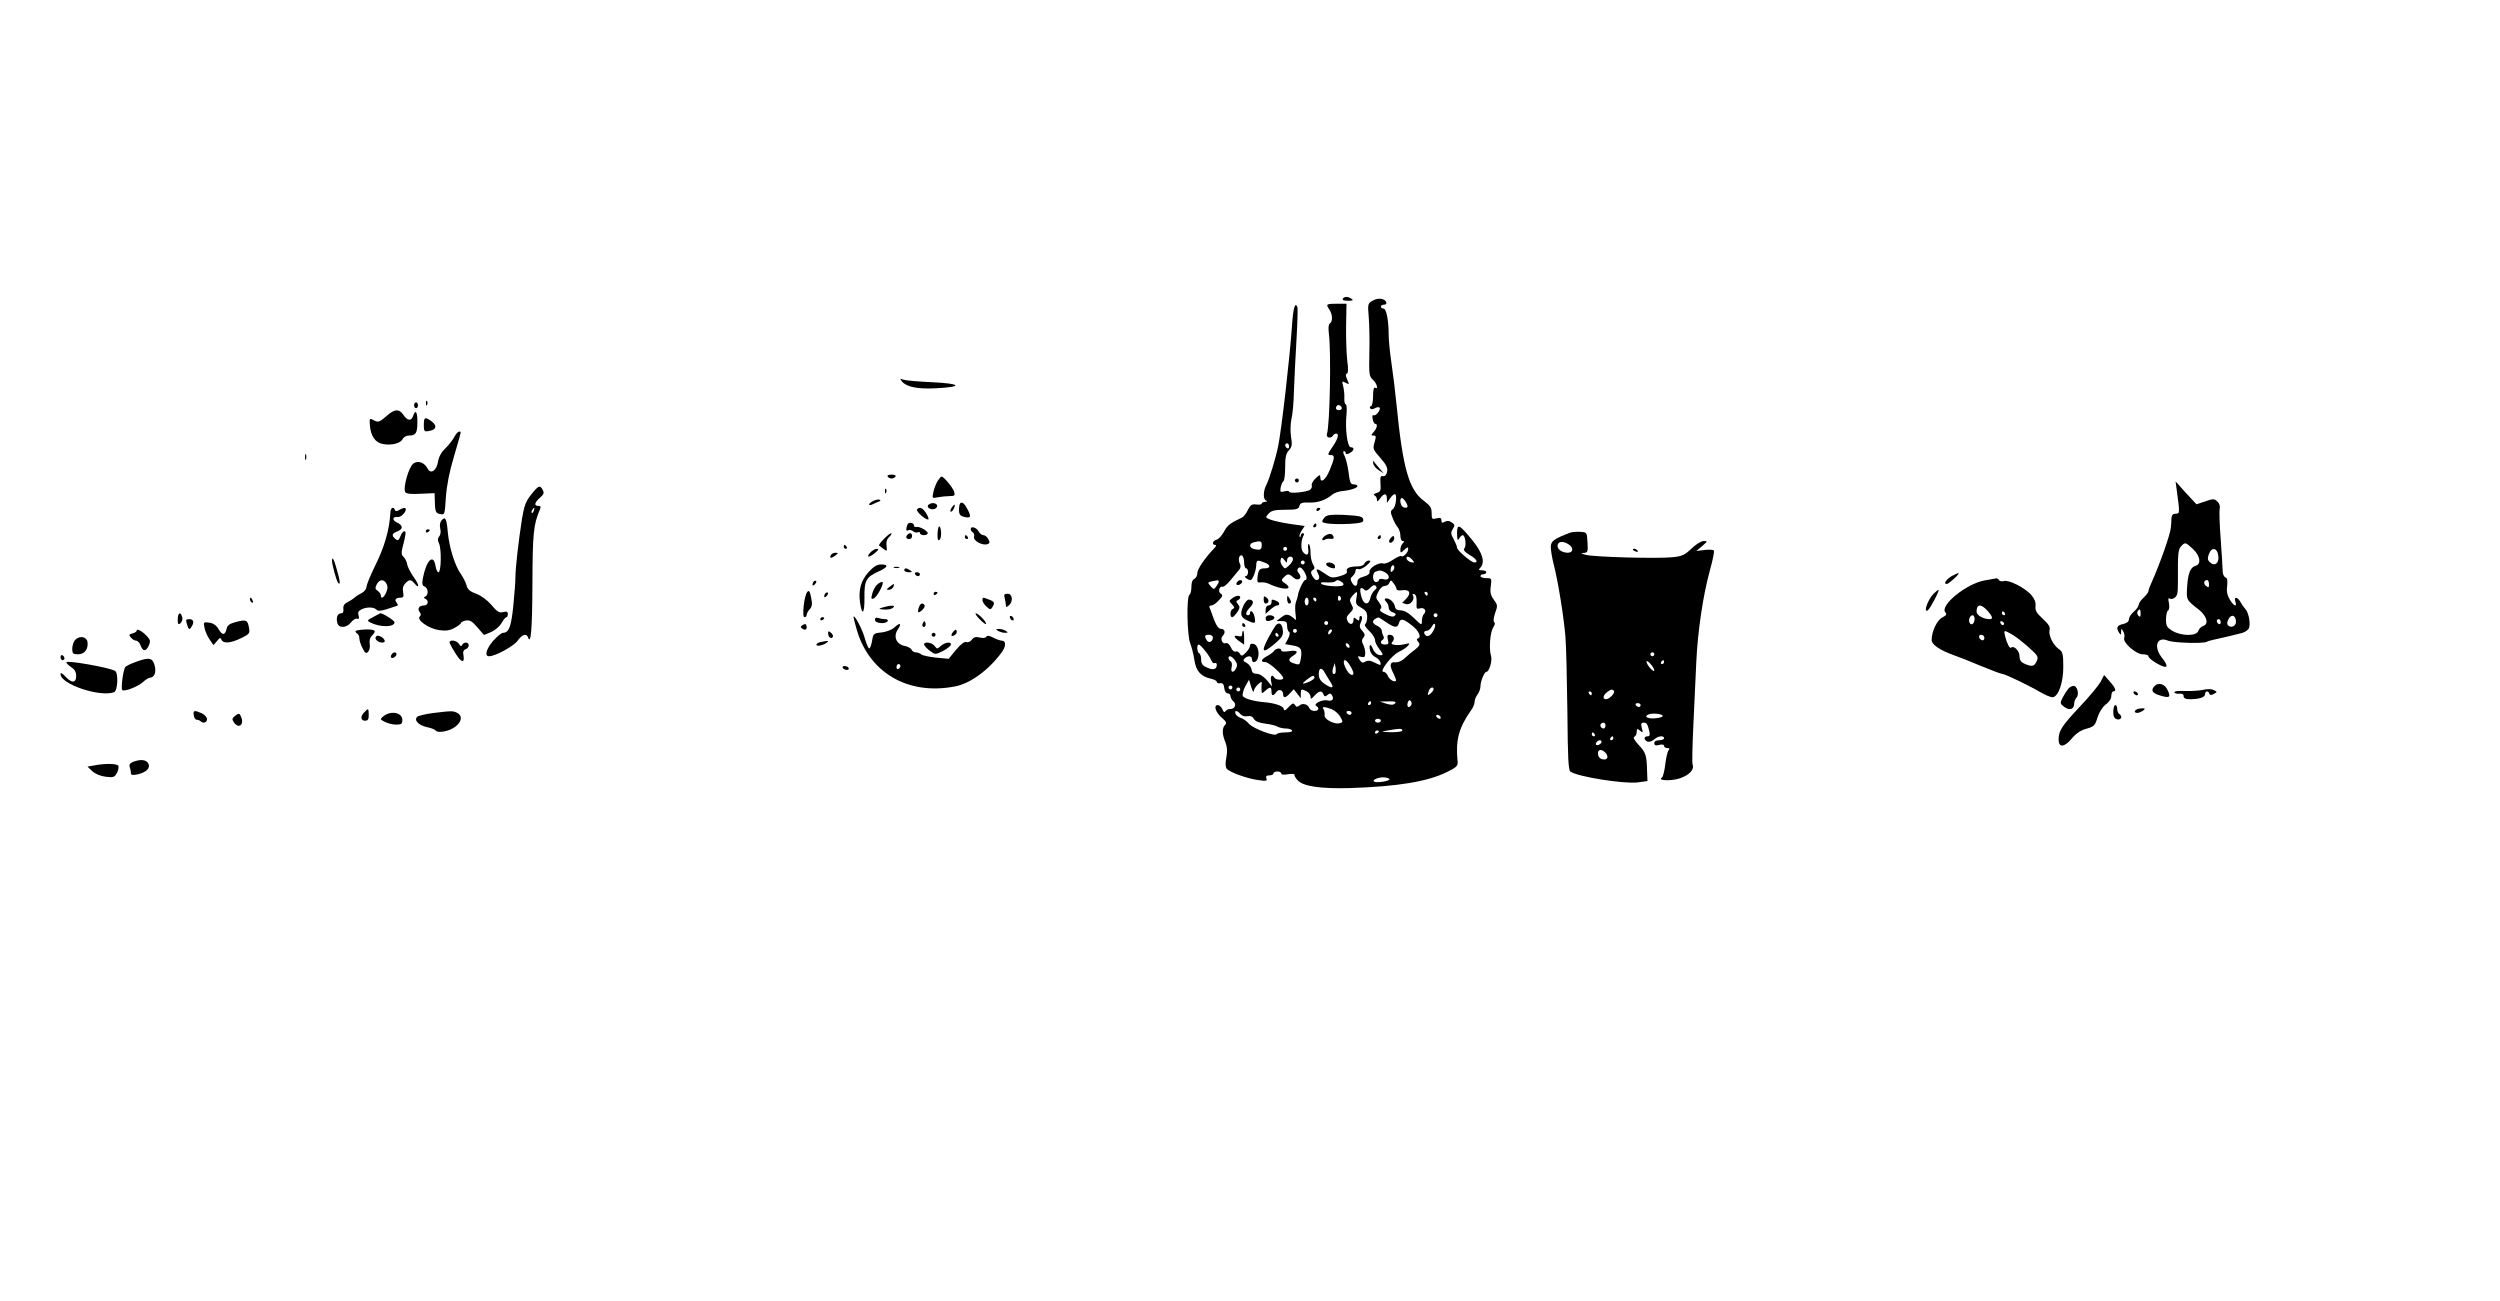 <?xml version="1.0" standalone="no"?>
<!DOCTYPE svg PUBLIC "-//W3C//DTD SVG 20010904//EN"
 "http://www.w3.org/TR/2001/REC-SVG-20010904/DTD/svg10.dtd">
<svg version="1.0" xmlns="http://www.w3.org/2000/svg"
 width="1280pt" height="666pt" viewBox="0 0 1280 666"
 preserveAspectRatio="xMidYMid meet">
<g transform="translate(0,666) scale(0.1,-0.1)"
fill="#000000" stroke="none">
<path d="M6875 5130 c-4 -6 7 -10 27 -10 25 0 29 3 18 10 -19 13 -37 13 -45 0z"/>
<path d="M7029 5121 c-26 -14 -27 -17 -21 -85 3 -39 5 -123 3 -186 -2 -106 -1
-117 18 -134 21 -19 30 -53 11 -41 -6 4 -10 -13 -10 -44 0 -29 -5 -51 -11 -51
-5 0 -7 -5 -4 -10 4 -7 12 -7 25 0 10 6 21 7 24 2 6 -11 -21 -45 -32 -38 -5 3
-7 -6 -4 -19 2 -14 8 -25 13 -25 14 0 10 -22 -8 -42 -14 -16 -14 -18 0 -18 13
0 13 -5 5 -34 -10 -33 -9 -37 29 -80 31 -35 39 -52 35 -71 -3 -16 -10 -24 -21
-23 -13 3 -15 -5 -13 -38 3 -36 0 -42 -20 -48 -14 -5 -18 -9 -10 -13 6 -2 12
-12 12 -21 0 -13 4 -11 16 6 20 28 34 28 35 0 l0 -23 16 23 c8 12 19 22 24 22
14 0 6 -65 -9 -76 -13 -10 -14 -16 -2 -45 7 -19 19 -41 27 -50 7 -8 13 -28 13
-42 0 -15 5 -27 12 -27 9 0 9 -3 0 -12 -7 -7 -12 -21 -12 -32 0 -18 1 -19 20
-1 17 15 20 16 20 3 0 -17 -27 -44 -36 -35 -3 3 -22 -6 -42 -19 -20 -14 -42
-22 -50 -19 -21 8 -73 -23 -70 -42 2 -11 -8 -19 -29 -25 -23 -6 -33 -14 -33
-28 0 -25 -16 -26 -29 -1 -8 14 -7 22 4 31 8 7 15 19 15 27 0 9 6 13 15 9 8
-3 27 6 42 19 21 18 24 24 12 25 -9 0 -19 -7 -23 -15 -3 -9 -18 -15 -35 -15
-41 0 -61 -9 -55 -25 4 -9 -8 -17 -36 -25 -39 -11 -45 -9 -78 14 -40 28 -49
28 -33 -2 10 -19 6 -32 -10 -32 -5 0 -13 10 -20 21 -9 17 -8 23 2 30 11 7 12
12 2 29 -7 11 -13 38 -13 59 0 22 -4 42 -8 45 -5 3 -6 -8 -4 -25 5 -31 -8 -38
-27 -15 -12 14 -10 64 4 85 3 6 1 11 -4 11 -6 0 -11 -5 -11 -12 0 -6 -3 -9 -6
-6 -3 4 2 17 10 31 l16 24 -72 10 c-40 6 -86 16 -102 22 -28 11 -28 12 -11 31
15 16 31 20 85 20 58 0 68 3 73 19 4 16 13 19 49 18 44 -2 85 12 120 41 9 8
30 15 45 17 44 4 83 16 83 26 0 5 -9 9 -19 9 -16 0 -20 10 -26 59 -4 32 -13
70 -20 85 -8 14 -10 26 -4 26 5 0 9 -5 9 -10 0 -7 6 -7 20 0 23 12 27 30 6 30
-17 0 -30 92 -22 168 3 28 1 52 -4 52 -5 0 -8 15 -7 33 1 17 -2 45 -6 60 -7
26 -6 27 13 17 19 -10 19 -9 8 16 -9 19 -9 29 -2 31 7 2 8 24 2 66 -4 34 -7
114 -6 177 l2 115 -44 0 c-59 0 -63 -2 -45 -28 18 -25 20 -63 4 -73 -7 -4 -9
-23 -5 -54 12 -94 5 -465 -10 -512 -6 -19 20 -26 31 -8 3 6 10 10 16 10 16 0
10 -26 -16 -64 -29 -43 -30 -46 -10 -46 20 0 19 -15 -7 -77 -21 -51 -48 -71
-48 -36 0 14 -4 13 -24 -6 -14 -13 -22 -29 -20 -35 3 -7 -1 -18 -8 -23 -16
-13 -108 -22 -108 -10 0 4 -11 5 -24 1 -21 -5 -23 -3 -19 20 3 15 9 29 14 32
5 3 9 35 9 71 0 52 4 71 19 87 16 18 18 29 11 70 -4 27 -3 67 2 90 6 22 12 88
13 146 2 58 8 175 13 260 5 85 7 160 5 167 -12 30 -22 -3 -28 -95 -11 -162
-54 -536 -71 -617 -12 -60 -46 -171 -60 -197 -17 -32 -18 -75 -1 -81 7 -3 5
-6 -5 -6 -10 -1 -18 -5 -18 -9 0 -5 -12 -7 -27 -5 -23 3 -31 -2 -44 -28 -8
-18 -22 -35 -30 -39 -61 -28 -75 -40 -92 -72 -11 -20 -28 -39 -38 -41 -21 -6
-26 -27 -7 -27 7 0 5 -7 -5 -17 -48 -50 -87 -107 -87 -128 0 -13 -7 -25 -15
-29 -9 -3 -15 -18 -15 -40 0 -19 -4 -38 -10 -41 -16 -10 -12 -210 4 -249 7
-18 17 -56 21 -84 8 -57 33 -86 85 -97 17 -4 30 -11 30 -16 0 -6 8 -9 18 -7
12 2 18 -5 20 -24 2 -16 9 -28 18 -28 8 0 14 -6 14 -14 0 -7 6 -19 14 -26 19
-15 9 -40 -14 -40 -11 0 -22 -5 -26 -12 -5 -7 -10 -4 -15 10 -5 12 -16 22 -24
22 -24 0 -10 -40 23 -67 21 -18 24 -25 14 -35 -16 -16 -15 -48 2 -88 9 -23 11
-45 5 -78 -6 -30 -5 -49 2 -58 15 -18 103 -50 161 -58 41 -6 47 -5 42 8 -4 11
0 16 15 16 12 0 21 5 21 10 0 6 9 10 20 10 11 0 20 -5 20 -10 0 -7 13 -8 35
-4 20 3 34 2 33 -3 -2 -4 6 -18 17 -29 28 -30 117 -43 265 -39 247 8 400 33
500 83 47 23 55 31 53 52 -11 110 5 172 68 262 11 14 19 34 19 45 0 10 7 27
15 37 8 11 15 30 15 42 0 26 20 74 30 74 15 0 32 59 24 82 -11 35 -5 120 11
145 9 13 11 24 5 28 -5 3 -3 22 5 46 14 38 13 42 -7 69 -16 22 -20 38 -15 69
5 40 4 41 -24 41 -16 0 -29 5 -29 10 0 6 7 10 15 10 8 0 15 5 15 10 0 6 -10
10 -22 10 -17 0 -19 3 -10 12 27 27 14 76 -38 140 -69 85 -80 90 -80 36 1 -34
3 -39 11 -25 5 9 14 17 18 17 13 0 20 -54 9 -67 -7 -9 0 -18 26 -34 35 -20 47
-39 25 -39 -16 0 -89 62 -89 76 0 7 -8 26 -17 43 -15 26 -16 34 -5 52 12 18
11 23 -5 34 -12 9 -23 10 -35 4 -14 -8 -18 -6 -18 7 0 12 -6 15 -25 10 -23 -6
-25 -4 -25 27 0 27 -7 38 -40 63 -76 55 -108 168 -140 494 -6 63 -18 159 -26
213 -8 54 -14 117 -14 141 0 76 -12 136 -26 136 -8 0 -14 5 -14 10 0 6 7 10
16 10 9 0 14 5 12 12 -7 20 -42 25 -69 9z m-159 -552 c0 -5 -7 -9 -15 -9 -15
0 -20 12 -9 23 8 8 24 -1 24 -14z m-270 -195 c0 -8 -4 -12 -10 -9 -5 3 -10 10
-10 16 0 5 5 9 10 9 6 0 10 -7 10 -16z m598 -285 c15 -24 10 -34 -13 -26 -15
6 -22 47 -7 47 4 0 13 -9 20 -21z m-738 -217 c0 -26 -6 -30 -35 -24 -29 5 -33
28 -7 35 34 9 42 7 42 -11z m130 -22 c0 -5 -4 -10 -10 -10 -5 0 -10 5 -10 10
0 6 5 10 10 10 6 0 10 -4 10 -10z m-220 -71 c0 -16 5 -29 10 -29 6 0 10 -9 10
-20 0 -11 -6 -20 -12 -20 -14 0 11 -20 25 -20 10 0 29 49 29 78 1 25 6 26 42
12 33 -12 33 -30 1 -30 -27 0 -33 -8 -37 -50 -2 -20 1 -24 16 -22 11 2 29 -1
40 -6 72 -35 135 -34 86 1 -21 14 -21 17 -7 31 20 20 26 20 49 -1 24 -22 49
-3 28 22 -9 11 -10 19 -3 26 7 7 16 4 27 -12 17 -25 21 -49 8 -49 -8 0 -35
-56 -37 -80 -1 -8 -6 -23 -10 -33 -4 -10 -5 -37 -2 -59 3 -23 3 -37 -1 -31 -4
5 -16 15 -27 21 -16 8 -26 6 -45 -9 l-25 -19 28 0 c22 0 27 -5 27 -24 0 -14 4
-28 10 -31 6 -4 4 -17 -5 -35 l-15 -28 40 -7 c44 -7 50 -22 37 -83 -4 -16 -7
-17 -34 -8 -28 9 -29 22 -3 38 32 20 23 31 -20 24 -25 -4 -40 -2 -40 4 0 14
-27 12 -37 -3 -4 -6 -20 -18 -35 -26 -32 -17 -36 -31 -9 -31 18 0 91 -66 91
-82 0 -12 -38 -10 -45 2 -12 20 -22 9 -17 -17 l5 -28 -27 33 c-17 19 -37 32
-51 32 -17 0 -25 6 -27 22 -2 12 -13 27 -25 34 -17 8 -20 13 -11 22 17 17 38
15 38 -3 0 -8 4 -15 9 -15 33 0 33 84 0 93 -12 3 -19 0 -19 -9 0 -8 -10 -24
-21 -35 -19 -19 -23 -20 -31 -6 -5 9 -14 14 -21 11 -8 -3 -19 7 -25 22 -8 16
-18 24 -26 21 -18 -7 -30 23 -16 37 16 16 12 36 -8 36 -13 0 -24 16 -38 52
-10 29 -20 56 -22 60 -2 4 3 8 10 8 8 0 25 11 38 26 20 20 22 27 11 34 -8 4
-11 15 -8 25 4 9 11 14 16 11 5 -3 23 11 40 32 17 20 37 44 44 53 10 11 11 22
5 33 -11 20 -3 50 12 41 5 -3 10 -19 10 -36z m220 14 c0 20 30 24 30 4 0 -8
-9 -22 -21 -33 -20 -18 -21 -18 -34 0 -8 10 -11 24 -8 32 4 12 8 11 19 -3 13
-17 13 -17 14 0z m641 1 c12 -14 11 -16 -5 -13 -11 2 -21 10 -24 17 -5 17 13
15 29 -4z m-551 -14 c0 -5 -4 -10 -10 -10 -5 0 -10 5 -10 10 0 6 5 10 10 10 6
0 10 -4 10 -10z m451 -43 c-8 -8 -11 -7 -11 4 0 20 13 34 18 19 3 -7 -1 -17
-7 -23z m-40 -7 c29 -16 25 -44 -6 -36 -14 4 -25 2 -25 -4 0 -5 -7 -10 -15
-10 -18 0 -21 46 -2 53 19 8 27 8 48 -3z m-851 -48 c0 -5 -6 -16 -13 -25 -11
-16 -13 -16 -29 2 -18 21 -19 20 35 30 4 0 7 -3 7 -7z m630 -2 c8 -5 11 -12 7
-16 -10 -11 -100 -5 -112 7 -6 7 3 9 27 7 21 -1 40 1 44 5 9 9 16 9 34 -3z
m280 -36 c0 -6 12 -9 29 -6 38 5 48 -14 22 -42 l-22 -23 21 -6 c22 -6 46 25
34 45 -4 6 -1 9 7 6 9 -3 13 -17 12 -42 -2 -32 0 -36 16 -31 23 7 38 -12 22
-28 -6 -6 -11 -22 -11 -36 0 -24 -1 -24 -40 14 -26 26 -49 39 -68 40 -19 0
-28 6 -30 20 -2 12 -12 26 -23 34 -24 14 -39 7 -21 -11 7 -7 12 -20 12 -29 0
-10 9 -21 21 -24 15 -5 18 -10 11 -17 -8 -8 -22 -6 -47 7 -26 12 -34 20 -27
27 8 8 5 18 -8 35 -17 21 -17 26 -3 53 8 17 22 30 33 30 10 0 21 7 24 17 6 14
8 14 21 -3 8 -10 15 -24 15 -30z m-112 -6 c-9 -7 -18 -25 -22 -40 -10 -44 -39
-33 -49 20 -7 32 1 40 19 22 7 -7 16 -4 29 10 13 14 22 17 29 10 7 -7 5 -14
-6 -22z m-93 -40 c-5 -29 -2 -35 25 -50 23 -13 30 -24 30 -47 0 -16 -5 -33
-10 -36 -6 -4 2 -18 20 -35 16 -15 30 -36 30 -47 0 -10 9 -29 20 -43 25 -32
25 -39 -1 -33 -11 3 -25 17 -30 31 -12 31 -22 23 -14 -10 3 -13 16 -28 28 -33
12 -6 23 -18 25 -27 3 -16 1 -16 -29 -1 -23 12 -36 13 -49 5 -13 -8 -19 -5
-29 10 -12 19 -11 20 8 15 17 -4 21 -1 21 20 0 13 -5 33 -11 44 -8 15 -7 24 2
35 9 11 8 18 -6 34 -15 16 -16 25 -7 45 7 15 8 27 2 30 -6 4 -10 -1 -10 -11 0
-13 -3 -14 -15 -4 -12 10 -15 10 -15 -3 0 -25 -18 -29 -30 -8 -8 17 -6 25 11
42 19 19 20 24 8 45 -10 20 -10 27 6 44 24 27 27 25 20 -12z m365 22 c0 -5 -2
-10 -4 -10 -3 0 -8 5 -11 10 -3 6 -1 10 4 10 6 0 11 -4 11 -10z m-445 -19 c3
-5 1 -12 -5 -16 -5 -3 -10 1 -10 9 0 18 6 21 15 7z m-165 -21 c0 -11 -4 -20
-10 -20 -5 0 -10 9 -10 20 0 11 5 20 10 20 6 0 10 -9 10 -20z m40 10 c0 -5 -2
-10 -4 -10 -3 0 -8 5 -11 10 -3 6 -1 10 4 10 6 0 11 -4 11 -10z m620 -80 c0
-5 -4 -10 -10 -10 -5 0 -10 5 -10 10 0 6 5 10 10 10 6 0 10 -4 10 -10z m-264
-35 c45 -31 60 -31 67 -4 7 25 23 21 67 -14 33 -25 49 -59 31 -65 -9 -3 -9 -8
1 -19 10 -13 7 -19 -17 -39 -17 -12 -41 -33 -55 -46 -14 -13 -35 -21 -47 -19
-28 3 -30 -17 -7 -60 8 -17 14 -33 11 -35 -9 -9 -36 9 -42 27 -4 10 -13 19
-21 19 -25 0 41 85 79 103 19 9 40 23 46 31 11 13 9 14 -16 8 -15 -4 -38 -6
-51 -4 -18 3 -21 6 -12 17 14 16 5 35 -16 35 -10 0 -13 -7 -8 -25 5 -21 3 -25
-15 -25 -22 0 -28 14 -11 25 6 4 7 12 3 18 -4 7 -8 19 -8 27 0 8 -10 19 -22
25 -32 14 -31 31 4 44 1 1 19 -10 39 -24z m-296 -5 c0 -5 -4 -10 -10 -10 -5 0
-10 5 -10 10 0 6 5 10 10 10 6 0 10 -4 10 -10z m535 -46 c-16 -25 -35 -28 -43
-6 -2 7 3 12 12 12 8 0 21 10 27 22 8 15 14 18 17 10 2 -7 -4 -24 -13 -38z
m-695 6 c0 -5 -4 -10 -10 -10 -5 0 -10 5 -10 10 0 6 5 10 10 10 6 0 10 -4 10
-10z m172 -12 c-7 -7 -12 -8 -12 -2 0 14 12 26 19 19 2 -3 -1 -11 -7 -17z
m-602 -22 c0 -21 -21 -31 -31 -15 -14 22 -11 29 11 29 11 0 20 -6 20 -14z
m700 -47 c0 -6 -4 -7 -10 -4 -5 3 -10 11 -10 16 0 6 5 7 10 4 6 -3 10 -11 10
-16z m-739 -22 c14 -17 28 -40 32 -50 4 -10 11 -15 17 -12 5 3 10 -1 10 -9 0
-23 -18 -29 -50 -14 -23 10 -30 20 -30 40 0 15 -4 30 -10 33 -12 7 -14 45 -2
45 4 0 19 -15 33 -33z m153 -49 c11 -15 12 -26 5 -40 -14 -26 -30 -22 -23 6 3
13 1 27 -5 30 -6 4 -11 11 -11 17 0 16 18 10 34 -13z m589 -27 c21 -35 22 -52
3 -45 -13 5 -36 46 -36 64 0 19 16 10 33 -19z m-77 -39 c-12 -11 -18 7 -10 30
l8 23 4 -23 c2 -13 1 -26 -2 -30z m-52 2 c6 -10 18 -31 28 -46 22 -33 8 -36
-32 -8 -21 15 -28 28 -28 51 1 32 16 34 32 3z m-54 -24 c0 -9 -41 -30 -58 -30
-9 1 41 39 51 40 4 0 7 -5 7 -10z m-311 -69 c1 9 10 24 22 35 16 15 21 16 19
4 -1 -8 -2 -24 -1 -34 1 -18 2 -18 19 -3 24 22 32 21 32 -3 0 -24 9 -26 25 -3
13 18 35 10 35 -13 0 -20 14 -17 35 7 l19 20 18 -23 18 -23 0 23 c0 25 3 26
31 12 10 -6 19 -18 19 -27 0 -14 4 -13 20 5 24 26 38 28 46 7 5 -12 9 -13 21
-3 11 9 16 9 23 -2 12 -20 1 -32 -24 -26 -25 6 -74 -18 -57 -28 18 -11 13 -26
-9 -26 -11 0 -23 6 -26 14 -8 21 -34 28 -51 14 -11 -9 -16 -9 -23 3 -7 11 -13
9 -32 -11 -19 -20 -23 -21 -26 -8 -3 14 -48 29 -102 33 -54 5 -102 19 -107 32
-3 8 3 30 13 49 l19 34 11 -37 c7 -21 12 -31 13 -22z m-109 19 c0 -5 -4 -10
-10 -10 -5 0 -10 5 -10 10 0 6 5 10 10 10 6 0 10 -4 10 -10z m40 -10 c0 -5 -4
-10 -10 -10 -5 0 -10 5 -10 10 0 6 5 10 10 10 6 0 10 -4 10 -10z m990 1 c0 -5
-7 -14 -15 -21 -16 -14 -18 -10 -9 14 6 17 24 22 24 7z m-114 -80 c-12 -19
-24 -12 -19 10 4 13 9 17 15 11 6 -6 7 -15 4 -21z m-206 9 c0 -5 -5 -10 -11
-10 -5 0 -7 5 -4 10 3 6 8 10 11 10 2 0 4 -4 4 -10z m122 -2 c-8 -8 -20 -8
-44 -1 l-33 11 45 1 c33 1 41 -2 32 -11z m-326 -28 c16 -6 36 -23 46 -39 15
-28 15 -29 -3 -34 -28 -7 -81 21 -77 41 1 10 -1 23 -5 30 -10 15 1 15 39 2z
m-465 -26 c7 -9 22 -14 36 -11 16 3 27 -2 33 -14 7 -12 26 -20 58 -24 26 -3
55 -10 64 -16 10 -5 29 -9 42 -9 14 0 28 -4 31 -10 4 -6 -10 -10 -34 -10 -22
0 -42 -4 -45 -9 -9 -13 -119 28 -141 53 -11 13 -30 27 -42 30 -11 4 -24 13
-27 21 -7 20 8 19 25 -1z m569 6 c0 -5 -4 -10 -9 -10 -6 0 -13 5 -16 10 -3 6
1 10 9 10 9 0 16 -4 16 -10z m455 -20 c3 -5 2 -10 -4 -10 -5 0 -13 5 -16 10
-3 6 -2 10 4 10 5 0 13 -4 16 -10z m-305 -20 c0 -5 -7 -10 -15 -10 -8 0 -15 5
-15 10 0 6 7 10 15 10 8 0 15 -4 15 -10z m110 -50 c0 -6 -25 -9 -57 -9 -56 2
-56 2 -18 9 61 11 75 11 75 0z m-120 -4 c0 -3 -4 -8 -10 -11 -5 -3 -10 -1 -10
4 0 6 5 11 10 11 6 0 10 -2 10 -4z m54 -245 c6 -9 -63 -21 -78 -13 -13 7 16
22 46 22 15 0 29 -4 32 -9z"/>
<path d="M6337 3683 c-12 -12 -7 -22 8 -17 8 4 15 10 15 15 0 11 -14 12 -23 2z"/>
<path d="M6308 3596 c-16 -12 -16 -14 0 -30 13 -14 14 -20 5 -23 -15 -5 -18
-43 -4 -43 5 0 16 12 26 26 14 21 14 28 3 41 -10 13 -10 17 0 20 6 3 12 9 12
14 0 13 -22 11 -42 -5z"/>
<path d="M6470 3591 c0 -11 4 -21 9 -21 18 0 21 18 6 30 -13 10 -15 9 -15 -9z"/>
<path d="M6590 3593 c0 -13 5 -23 10 -23 13 0 13 11 0 30 -8 12 -10 11 -10 -7z"/>
<path d="M6365 3556 c-18 -43 -13 -58 26 -75 36 -16 39 -14 32 22 -5 25 -23
39 -23 17 0 -5 -4 -10 -10 -10 -16 0 -11 19 10 40 22 22 19 40 -6 40 -8 0 -21
-15 -29 -34z"/>
<path d="M6510 3575 c0 -8 -7 -15 -15 -15 -9 0 -15 -9 -15 -22 l0 -21 23 21
c13 12 29 22 35 22 17 0 15 17 -4 24 -22 9 -24 8 -24 -9z"/>
<path d="M6480 3495 c0 -16 9 -19 34 -9 20 8 11 24 -15 24 -10 0 -19 -7 -19
-15z"/>
<path d="M6360 3460 c0 -5 5 -10 11 -10 5 0 7 5 4 10 -3 6 -8 10 -11 10 -2 0
-4 -4 -4 -10z"/>
<path d="M6531 3457 c-6 -8 -22 -35 -36 -61 -41 -77 -32 -86 34 -30 35 30 42
42 39 67 -3 34 -19 45 -37 24z m14 -47 c3 -5 1 -10 -4 -10 -6 0 -11 5 -11 10
0 6 2 10 4 10 3 0 8 -4 11 -10z"/>
<path d="M6360 3414 c0 -11 -6 -15 -20 -11 -27 7 -25 -4 5 -26 l25 -18 0 36
c0 19 -2 35 -5 35 -3 0 -5 -7 -5 -16z"/>
<path d="M4618 4707 c23 -28 80 -40 173 -35 142 7 131 24 -18 31 -70 3 -137 9
-148 13 -18 7 -18 6 -7 -9z"/>
<path d="M2181 4594 c0 -11 3 -14 6 -6 3 7 2 16 -1 19 -3 4 -6 -2 -5 -13z"/>
<path d="M2120 4585 c0 -8 5 -15 10 -15 6 0 10 7 10 15 0 8 -4 15 -10 15 -5 0
-10 -7 -10 -15z"/>
<path d="M1979 4530 c-38 -33 -42 -34 -69 -20 -18 10 -19 7 -16 -30 5 -54 28
-86 65 -93 43 -9 90 2 102 24 5 11 20 19 32 19 36 0 44 12 44 68 1 53 -10 69
-22 32 -9 -27 -29 -25 -49 5 -22 33 -46 32 -87 -5z"/>
<path d="M2170 4485 c0 -37 2 -38 38 -29 28 8 28 28 0 48 -32 23 -38 20 -38
-19z"/>
<path d="M2326 4423 c-8 -16 -28 -41 -45 -58 -20 -18 -34 -43 -38 -67 -7 -47
-37 -68 -53 -38 -17 32 -48 44 -73 27 -24 -16 -55 -126 -42 -147 5 -8 31 -11
79 -8 l71 3 1 -30 c1 -65 4 -73 28 -77 23 -5 23 -3 29 86 4 60 18 132 42 211
40 138 38 125 25 125 -5 0 -16 -12 -24 -27z"/>
<path d="M1562 4320 c0 -14 2 -19 5 -12 2 6 2 18 0 25 -3 6 -5 1 -5 -13z"/>
<path d="M7031 4286 c2 -10 15 -26 29 -34 l25 -16 -25 29 c-14 17 -27 32 -29
35 -2 3 -2 -3 0 -14z"/>
<path d="M4545 4220 c3 -5 12 -10 20 -10 8 0 17 5 20 10 4 6 -5 10 -20 10 -15
0 -24 -4 -20 -10z"/>
<path d="M4801 4198 c-8 -13 -18 -38 -22 -57 -7 -33 -7 -33 23 -27 17 3 44 6
60 6 26 0 29 3 23 23 -7 21 -53 77 -64 77 -4 0 -12 -10 -20 -22z"/>
<path d="M6630 4200 c0 -5 5 -10 10 -10 6 0 10 5 10 10 0 6 -4 10 -10 10 -5 0
-10 -4 -10 -10z"/>
<path d="M11145 4150 c16 -118 16 -120 -5 -120 -14 0 -21 -7 -22 -22 0 -13 -2
-34 -3 -48 -2 -34 -58 -192 -101 -287 -8 -17 -14 -35 -14 -40 0 -5 -11 -20
-25 -33 -14 -13 -25 -29 -25 -37 0 -7 -11 -23 -25 -35 -14 -12 -25 -29 -25
-39 0 -11 -11 -20 -30 -24 -31 -7 -37 -19 -20 -45 8 -12 10 -12 10 5 1 19 1
19 11 2 6 -10 8 -25 5 -33 -9 -23 60 -84 95 -84 16 0 29 -4 29 -10 0 -15 81
-63 91 -53 5 5 -4 24 -20 43 -47 58 -29 114 29 90 29 -12 182 -16 199 -6 4 3
18 7 32 10 26 5 109 25 148 35 14 4 29 14 34 22 12 19 1 83 -17 101 -7 8 -18
23 -25 36 -15 27 -35 29 -26 2 10 -31 -8 -24 -29 11 -13 22 -17 43 -13 69 3
28 1 40 -9 44 -8 3 -14 18 -14 33 0 16 -5 89 -10 163 -6 74 -8 144 -5 156 3
13 -2 28 -13 37 -15 14 -22 14 -61 0 l-45 -15 -54 58 -53 59 6 -45z m83 -301
c37 -34 44 -78 13 -86 -26 -7 -39 -39 -43 -109 -4 -65 -5 -65 62 -117 40 -33
50 -73 20 -82 -10 -3 -22 -15 -25 -26 -9 -27 -88 -26 -132 1 -28 17 -33 25
-33 59 0 22 5 43 11 46 6 4 7 19 4 37 -5 22 -4 28 4 23 7 -4 18 -1 26 5 14 12
16 21 16 90 -1 134 1 156 16 173 21 22 22 22 61 -14z m130 -37 c4 -37 -20 -54
-44 -30 -12 11 -12 21 -4 42 14 38 44 31 48 -12z m-48 -143 c0 -18 -2 -19 -15
-9 -15 12 -12 30 6 30 5 0 9 -10 9 -21z m-350 -151 c0 -16 -3 -19 -11 -11 -6
6 -8 16 -5 22 11 17 16 13 16 -11z m488 -36 c4 -25 -23 -41 -40 -24 -7 7 -6
17 2 32 14 26 34 22 38 -8z m-78 -8 c0 -8 -4 -12 -10 -9 -5 3 -10 10 -10 16 0
5 5 9 10 9 6 0 10 -7 10 -16z"/>
<path d="M2720 4128 c-27 -33 -36 -56 -47 -122 -18 -114 -34 -254 -34 -301 0
-22 -5 -89 -11 -148 -11 -106 -22 -137 -53 -137 -7 0 -29 -18 -49 -40 -36 -41
-47 -80 -22 -80 32 0 125 51 146 79 22 32 45 40 53 19 15 -44 22 36 23 270 1
263 5 305 39 385 5 12 3 17 -9 17 -23 0 -20 17 9 42 19 16 22 25 14 39 -14 27
-22 24 -59 -23z m13 -83 c-3 -9 -8 -14 -10 -11 -3 3 -2 9 2 15 9 16 15 13 8
-4z"/>
<path d="M4531 4144 c0 -11 3 -14 6 -6 3 7 2 16 -1 19 -3 4 -6 -2 -5 -13z"/>
<path d="M4473 4096 c-13 -6 -23 -14 -23 -19 0 -4 8 -4 18 1 9 5 24 11 32 14
7 2 10 7 5 9 -6 3 -20 1 -32 -5z"/>
<path d="M4768 4083 c-10 -3 -18 -9 -18 -14 0 -15 30 -23 43 -10 14 14 -2 29
-25 24z"/>
<path d="M4916 4083 c-3 -3 -6 -19 -6 -34 0 -22 6 -30 25 -35 35 -9 39 -1 21
34 -17 34 -30 45 -40 35z"/>
<path d="M4872 4060 c-7 -11 -8 -20 -3 -20 9 0 24 30 18 36 -1 2 -8 -6 -15
-16z"/>
<path d="M1999 4038 c-5 -91 -30 -178 -80 -278 -23 -47 -42 -94 -43 -105 0
-11 -11 -24 -22 -30 -12 -6 -30 -17 -39 -25 -9 -8 -27 -19 -39 -25 -14 -7 -20
-18 -18 -33 2 -14 -2 -22 -11 -22 -19 0 -27 -22 -20 -49 7 -29 47 -27 70 2 10
13 24 22 32 19 9 -3 11 2 7 16 -5 15 -1 24 13 31 26 14 64 14 78 0 8 -8 21 -8
50 1 21 7 44 14 52 17 10 2 10 7 2 17 -13 15 -5 26 20 26 15 0 17 6 13 28 -4
19 0 34 11 45 20 21 29 21 45 2 28 -33 28 -12 1 26 -16 22 -33 53 -36 69 -3
16 -12 34 -20 40 -9 8 -11 20 -5 43 19 73 20 87 10 87 -6 0 -15 -12 -20 -26
-9 -22 -13 -24 -25 -14 -22 18 -19 29 11 40 29 12 28 30 -4 45 -26 12 -23 31
5 28 19 -2 50 34 38 45 -3 3 -16 0 -28 -7 -15 -10 -22 -10 -25 -2 -6 19 -22
12 -23 -11z m-20 -367 c7 -13 7 -26 -2 -45 -12 -27 -27 -35 -27 -15 0 7 -7 17
-16 24 -14 9 -14 16 -5 33 14 27 37 28 50 3z"/>
<path d="M4695 4051 c-5 -10 41 -51 57 -51 5 0 1 14 -9 30 -17 30 -37 38 -48
21z"/>
<path d="M6740 4049 c0 -5 5 -7 10 -4 6 3 10 8 10 11 0 2 -4 4 -10 4 -5 0 -10
-5 -10 -11z"/>
<path d="M6784 4013 c-8 -8 -14 -18 -14 -23 0 -11 60 -16 143 -12 50 3 67 7
67 18 0 20 -13 23 -103 28 -58 2 -82 0 -93 -11z"/>
<path d="M2260 3995 c-7 -9 -10 -25 -6 -41 4 -15 2 -32 -5 -40 -9 -11 -9 -20
-1 -37 13 -27 11 -147 -3 -147 -5 -1 -12 14 -15 31 -10 67 -47 32 -65 -62 -5
-28 -3 -38 9 -42 19 -8 21 -43 4 -51 -10 -5 -10 -7 0 -12 19 -9 14 -34 -7 -34
-25 0 -36 -17 -22 -34 7 -9 7 -16 0 -23 -17 -17 45 -61 98 -69 35 -5 54 -3 80
11 18 10 33 21 33 25 0 4 11 10 25 13 21 3 33 -4 59 -35 l34 -39 36 15 c20 8
44 29 54 46 9 16 20 30 25 30 4 0 7 7 7 16 0 12 -6 15 -24 10 -20 -5 -31 2
-60 37 -22 25 -53 48 -78 57 -31 11 -44 22 -49 42 -4 15 -17 41 -28 57 -32 44
-60 135 -68 213 -6 73 -13 87 -33 63z"/>
<path d="M4646 3974 c-9 -24 -7 -36 4 -29 6 4 17 1 25 -5 8 -6 19 -9 25 -5 5
3 10 1 10 -4 0 -6 9 -11 20 -11 11 0 20 4 20 10 0 12 -41 35 -57 32 -7 -2 -13
1 -13 6 0 17 -28 21 -34 6z"/>
<path d="M6725 3970 c-3 -5 -1 -10 4 -10 6 0 11 5 11 10 0 6 -2 10 -4 10 -3 0
-8 -4 -11 -10z"/>
<path d="M4808 3964 c-5 -4 -8 -23 -8 -43 0 -25 3 -32 11 -24 6 6 9 25 7 43
-2 17 -6 28 -10 24z"/>
<path d="M4970 3951 c0 -6 5 -13 11 -17 6 -3 9 -14 6 -23 -5 -20 44 -46 69
-37 12 4 13 10 4 26 -6 11 -17 20 -25 20 -8 0 -19 9 -25 20 -11 20 -40 28 -40
11z"/>
<path d="M2180 3939 c0 -5 5 -7 10 -4 6 3 10 8 10 11 0 2 -4 4 -10 4 -5 0 -10
-5 -10 -11z"/>
<path d="M8040 3933 c-85 -32 -100 -44 -100 -74 0 -17 7 -57 15 -89 22 -84 52
-270 60 -370 4 -47 8 -219 10 -384 2 -239 5 -300 16 -307 41 -27 273 -63 343
-55 l51 7 -2 52 c-2 81 -7 95 -44 134 -21 23 -29 38 -21 41 6 2 12 13 12 24 0
18 2 19 17 7 15 -13 16 -11 9 14 -5 20 -3 27 8 27 17 0 21 -5 30 -42 5 -21 3
-28 -9 -28 -20 0 -19 -19 0 -27 9 -3 24 2 34 11 20 18 51 22 51 6 0 -5 -11
-10 -25 -10 -16 0 -25 -6 -25 -15 0 -11 7 -14 25 -9 15 4 25 2 25 -5 0 -6 7
-11 16 -11 12 0 14 -4 7 -12 -6 -7 -13 -40 -17 -73 -4 -32 -11 -62 -17 -66
-26 -16 47 -19 92 -4 49 17 75 45 65 71 -3 7 -1 98 4 201 5 104 12 249 15 323
7 157 35 345 70 471 14 50 23 94 20 100 -4 5 -25 6 -48 3 l-42 -5 30 25 c29
25 29 26 8 26 -13 0 -40 -17 -63 -39 -34 -33 -48 -39 -97 -44 -80 -8 -400 1
-443 12 -26 7 -29 9 -12 10 21 1 23 5 20 54 -3 52 -3 52 -38 54 -19 1 -42 -1
-50 -4z m-2 -65 c20 -17 14 -38 -11 -38 -33 0 -59 22 -51 43 7 18 35 16 62 -5z
m432 -558 c0 -5 -4 -10 -10 -10 -5 0 -10 5 -10 10 0 6 5 10 10 10 6 0 10 -4
10 -10z m0 -83 c0 -6 -9 -1 -20 11 -11 12 -20 27 -20 34 1 15 40 -29 40 -45z
m50 43 c0 -5 -5 -10 -11 -10 -5 0 -7 5 -4 10 3 6 8 10 11 10 2 0 4 -4 4 -10z
m-257 -147 c9 -9 -22 -43 -40 -43 -19 0 -16 20 5 36 20 15 26 17 35 7z m-113
-13 c0 -5 -2 -10 -4 -10 -3 0 -8 5 -11 10 -3 6 -1 10 4 10 6 0 11 -4 11 -10z
m250 -60 c0 -5 -4 -10 -9 -10 -6 0 -13 5 -16 10 -3 6 1 10 9 10 9 0 16 -4 16
-10z m113 -55 c1 -6 -17 -11 -40 -13 -40 -3 -59 11 -30 21 21 7 67 2 70 -8z
m-293 -50 c0 -8 -4 -15 -9 -15 -13 0 -22 16 -14 24 11 11 23 6 23 -9z m-55
-45 c3 -5 1 -10 -4 -10 -6 0 -11 5 -11 10 0 6 2 10 4 10 3 0 8 -4 11 -10z m95
-20 c0 -5 -5 -10 -11 -10 -5 0 -7 5 -4 10 3 6 8 10 11 10 2 0 4 -4 4 -10z
m-60 -19 c0 -5 -7 -11 -15 -15 -15 -5 -20 5 -8 17 9 10 23 9 23 -2z m18 -53
c20 -20 14 -40 -10 -36 -15 2 -24 11 -26 26 -4 24 16 30 36 10z"/>
<path d="M4525 3900 c-16 -16 -27 -31 -24 -33 2 -1 12 -9 22 -17 17 -13 19
-12 17 5 -4 32 -1 43 16 59 8 9 11 16 7 16 -5 0 -22 -13 -38 -30z"/>
<path d="M4647 3923 c-12 -11 -8 -23 8 -23 8 0 15 7 15 15 0 16 -12 20 -23 8z"/>
<path d="M6788 3919 c-10 -5 -18 -15 -18 -20 0 -6 6 -7 13 -2 6 4 20 6 31 4
11 -1 17 2 14 10 -6 17 -20 20 -40 8z"/>
<path d="M4940 3910 c0 -5 5 -10 11 -10 5 0 7 5 4 10 -3 6 -8 10 -11 10 -2 0
-4 -4 -4 -10z"/>
<path d="M7055 3910 c-3 -5 -1 -10 4 -10 6 0 11 5 11 10 0 6 -2 10 -4 10 -3 0
-8 -4 -11 -10z"/>
<path d="M7121 3906 c-8 -9 -11 -19 -7 -23 9 -9 29 13 24 27 -2 8 -8 7 -17 -4z"/>
<path d="M4320 3860 c0 -5 5 -10 11 -10 5 0 7 5 4 10 -3 6 -8 10 -11 10 -2 0
-4 -4 -4 -10z"/>
<path d="M4455 3830 c-23 -26 -4 -26 26 0 18 15 20 19 8 20 -9 0 -24 -9 -34
-20z"/>
<path d="M8360 3846 c0 -2 7 -7 16 -10 8 -3 12 -2 9 4 -6 10 -25 14 -25 6z"/>
<path d="M4255 3819 c-11 -17 0 -20 21 -4 17 13 17 14 2 15 -9 0 -20 -5 -23
-11z"/>
<path d="M1700 3789 c0 -21 23 -104 31 -113 13 -15 11 9 -7 70 -14 51 -24 68
-24 43z"/>
<path d="M6790 3771 c0 -9 23 -21 41 -21 4 0 6 7 3 15 -7 16 -44 21 -44 6z"/>
<path d="M4447 3731 c-39 -44 -52 -90 -44 -153 10 -74 24 -62 23 21 -1 90 8
106 74 136 47 21 51 35 11 35 -21 0 -38 -11 -64 -39z"/>
<path d="M4578 3753 c6 -2 18 -2 25 0 6 3 1 5 -13 5 -14 0 -19 -2 -12 -5z"/>
<path d="M4630 3740 c0 -5 10 -10 23 -10 18 0 19 2 7 10 -19 13 -30 13 -30 0z"/>
<path d="M4685 3720 c3 -5 10 -10 16 -10 5 0 9 5 9 10 0 6 -7 10 -16 10 -8 0
-12 -4 -9 -10z"/>
<path d="M9992 3710 c-29 -18 -43 -40 -24 -40 10 1 65 50 60 55 -2 2 -18 -5
-36 -15z"/>
<path d="M10160 3688 c-93 -17 -229 -128 -200 -163 9 -10 5 -16 -16 -27 -26
-13 -54 -70 -54 -115 0 -23 42 -52 112 -77 24 -8 87 -33 141 -56 53 -22 102
-40 107 -40 14 0 135 -58 193 -92 26 -15 56 -28 65 -28 30 0 57 75 56 158 0
63 -3 75 -22 88 -30 21 -55 72 -48 98 4 16 -5 30 -35 58 -32 29 -40 43 -37 65
2 19 -5 37 -22 57 -32 36 -115 79 -140 71 -10 -3 -21 -1 -25 5 -3 5 -9 9 -13
9 -4 -1 -32 -6 -62 -11z m15 -154 c28 -31 31 -44 11 -44 -31 0 -66 20 -66 38
0 40 22 42 55 6z m90 -14 c3 -5 1 -10 -4 -10 -6 0 -11 5 -11 10 0 6 2 10 4 10
3 0 8 -4 11 -10z m-155 -29 c0 -23 -16 -36 -25 -21 -9 14 1 40 15 40 5 0 10
-9 10 -19z m151 -24 c-1 -12 -15 -9 -19 4 -3 6 1 10 8 8 6 -3 11 -8 11 -12z
m35 -52 c16 -8 54 -37 86 -65 53 -47 56 -52 46 -75 -12 -28 -25 -30 -63 -13
-18 8 -25 19 -25 39 0 27 -30 56 -43 43 -7 -7 -22 22 -31 59 -7 31 -7 32 30
12z m-136 -21 c0 -9 -5 -14 -12 -12 -18 6 -21 28 -4 28 9 0 16 -7 16 -16z"/>
<path d="M4167 3683 c-4 -3 -7 -11 -7 -17 0 -6 5 -5 12 2 6 6 9 14 7 17 -3 3
-9 2 -12 -2z"/>
<path d="M4487 3663 c-8 -10 -19 -30 -22 -46 -6 -23 -4 -26 9 -21 13 5 46 62
46 80 0 10 -18 2 -33 -13z"/>
<path d="M4554 3655 c-16 -12 -17 -14 -3 -15 9 0 19 7 23 15 7 19 5 19 -20 0z"/>
<path d="M4133 3629 c-16 -20 -28 -129 -14 -129 6 0 11 5 11 12 0 6 7 19 16
29 12 13 14 26 7 60 -7 33 -11 39 -20 28z"/>
<path d="M9900 3620 c-30 -30 -54 -100 -30 -85 12 7 63 105 55 105 -3 0 -14
-9 -25 -20z"/>
<path d="M4227 3623 c-4 -3 -7 -11 -7 -17 0 -6 5 -5 12 2 6 6 9 14 7 17 -3 3
-9 2 -12 -2z"/>
<path d="M4780 3619 c0 -5 5 -7 10 -4 6 3 10 8 10 11 0 2 -4 4 -10 4 -5 0 -10
-5 -10 -11z"/>
<path d="M5144 3598 c3 -13 6 -29 6 -37 0 -11 3 -11 15 -1 24 20 19 60 -6 60
-17 0 -20 -4 -15 -22z"/>
<path d="M1280 3591 c0 -6 4 -13 10 -16 6 -3 7 1 4 9 -7 18 -14 21 -14 7z"/>
<path d="M5030 3587 c0 -8 9 -22 21 -33 17 -16 22 -16 29 -4 15 23 12 30 -16
40 -33 13 -34 13 -34 -3z"/>
<path d="M4706 3554 c-11 -30 -6 -37 14 -19 11 10 17 22 14 26 -8 14 -21 11
-28 -7z"/>
<path d="M4520 3550 c-22 -7 -22 -8 -5 -10 29 -3 49 0 60 11 11 11 -19 10 -55
-1z"/>
<path d="M910 3489 c0 -26 3 -29 14 -20 8 7 12 21 9 31 -8 31 -23 23 -23 -11z"/>
<path d="M1911 3501 c-32 -17 -33 -19 -15 -28 50 -26 124 -25 124 1 0 9 -62
48 -73 46 -1 -1 -17 -9 -36 -19z"/>
<path d="M5015 3490 c16 -16 31 -28 33 -25 7 7 -39 55 -52 55 -5 0 3 -13 19
-30z"/>
<path d="M5170 3501 c0 -5 5 -13 10 -16 6 -3 10 -2 10 4 0 5 -4 13 -10 16 -5
3 -10 2 -10 -4z"/>
<path d="M4200 3489 c0 -5 5 -7 10 -4 6 3 10 8 10 11 0 2 -4 4 -10 4 -5 0 -10
-5 -10 -11z"/>
<path d="M4370 3500 c0 -3 6 -27 14 -55 61 -226 261 -346 503 -300 79 14 174
83 241 174 24 32 24 61 0 61 -7 0 -26 7 -42 15 -21 11 -32 12 -36 5 -4 -7 -18
-8 -34 -4 -20 5 -30 2 -40 -11 -7 -10 -20 -16 -28 -12 -10 3 -29 -11 -53 -40
l-38 -46 -65 6 c-36 4 -70 11 -76 17 -5 5 -18 10 -27 10 -9 0 -19 6 -22 14 -3
7 -19 16 -36 19 -42 9 -58 47 -35 83 22 32 13 39 -15 13 -13 -13 -42 -24 -66
-27 -42 -4 -44 -6 -50 -43 -4 -22 -10 -39 -15 -39 -4 0 -15 26 -24 58 -13 45
-55 123 -56 102z m240 -249 c0 -6 -4 -13 -10 -16 -5 -3 -10 1 -10 9 0 9 5 16
10 16 6 0 10 -4 10 -9z"/>
<path d="M4480 3486 c0 -18 54 -23 65 -6 3 6 -3 10 -14 10 -10 0 -26 3 -35 6
-11 4 -16 1 -16 -10z"/>
<path d="M956 3468 c9 -32 14 -35 24 -18 16 24 11 40 -11 40 -16 0 -19 -4 -13
-22z"/>
<path d="M1210 3476 c-34 -9 -46 -17 -50 -36 -8 -34 -22 -34 -41 -1 -11 19
-27 30 -47 33 -30 4 -31 3 -25 -26 3 -17 15 -44 26 -60 l20 -29 18 21 c14 18
18 19 23 7 8 -22 49 -18 101 8 42 20 45 25 40 52 -7 41 -14 44 -65 31z"/>
<path d="M4726 3471 c-4 -7 -5 -15 -2 -18 9 -9 19 4 14 18 -4 11 -6 11 -12 0z"/>
<path d="M4110 3460 c-13 -9 -13 -11 0 -20 15 -10 25 0 18 20 -2 6 -8 6 -18 0z"/>
<path d="M700 3432 c0 -6 -10 -12 -22 -15 -18 -5 -19 -8 -8 -21 7 -9 19 -16
26 -16 8 0 19 -11 24 -25 12 -32 27 -32 42 0 9 21 8 28 -8 46 -23 26 -54 43
-54 31z"/>
<path d="M1820 3428 c0 -4 5 -10 10 -13 6 -3 10 -14 10 -24 0 -10 7 -32 16
-49 13 -27 18 -30 29 -19 7 8 11 25 8 40 -3 16 1 32 11 42 26 26 19 33 -34 32
-27 -1 -50 -5 -50 -9z"/>
<path d="M4881 3426 c-16 -19 -11 -29 8 -17 7 5 12 14 9 21 -3 9 -8 7 -17 -4z"/>
<path d="M5110 3430 c8 -5 24 -10 35 -10 17 0 17 2 5 10 -8 5 -24 10 -35 10
-17 0 -17 -2 -5 -10z"/>
<path d="M4240 3417 c0 -19 16 -31 24 -18 3 5 -1 14 -9 21 -12 10 -15 10 -15
-3z"/>
<path d="M4770 3410 c0 -5 5 -10 10 -10 6 0 10 5 10 10 0 6 -4 10 -10 10 -5 0
-10 -4 -10 -10z"/>
<path d="M1924 3399 c-7 -12 12 -29 34 -29 19 0 14 18 -7 30 -14 7 -22 7 -27
-1z"/>
<path d="M386 3385 c-9 -9 -16 -30 -16 -46 0 -26 4 -29 30 -29 33 0 53 27 48
63 -4 27 -39 34 -62 12z"/>
<path d="M2303 3366 c3 -8 17 -33 32 -56 28 -44 45 -46 38 -5 -4 17 0 27 11
31 9 3 16 12 16 20 0 17 -26 19 -34 2 -3 -9 -8 -8 -16 5 -13 21 -55 24 -47 3z"/>
<path d="M4203 3373 c-13 -2 -23 -9 -23 -14 0 -11 39 -2 55 12 9 9 7 10 -32 2z"/>
<path d="M4732 3358 c2 -6 16 -21 30 -31 26 -19 27 -19 64 -1 21 11 40 25 42
32 6 18 -28 15 -51 -5 -18 -17 -19 -17 -32 0 -14 19 -59 24 -53 5z"/>
<path d="M2005 3309 c-4 -6 -5 -13 -2 -16 7 -7 27 6 27 18 0 12 -17 12 -25 -2z"/>
<path d="M310 3296 c0 -9 5 -16 10 -16 6 0 10 4 10 9 0 6 -4 13 -10 16 -5 3
-10 -1 -10 -9z"/>
<path d="M698 3272 c-26 -9 -51 -21 -56 -27 -11 -11 -24 -110 -16 -118 10 -10
79 17 105 40 14 13 30 23 36 23 23 0 34 28 25 62 -10 40 -28 44 -94 20z"/>
<path d="M340 3269 c0 -5 11 -16 25 -25 17 -11 25 -25 25 -45 0 -37 -23 -38
-55 -3 -17 18 -25 22 -25 12 0 -51 203 -119 274 -92 19 7 23 99 5 109 -27 17
-249 56 -249 44z"/>
<path d="M4315 3240 c3 -5 13 -10 21 -10 8 0 12 5 9 10 -3 6 -13 10 -21 10 -8
0 -12 -4 -9 -10z"/>
<path d="M10755 3169 c-10 -18 -58 -77 -108 -129 -90 -96 -107 -122 -107 -166
0 -43 29 -41 66 3 23 28 47 44 77 52 39 11 44 17 56 57 9 28 25 53 42 67 18
12 29 30 29 44 0 13 5 23 10 23 18 0 11 19 -19 52 l-28 32 -18 -35z"/>
<path d="M11032 3148 c-22 -22 -13 -37 28 -49 49 -15 56 -9 38 28 -14 31 -46
41 -66 21z"/>
<path d="M10589 3133 c-8 -10 -21 -31 -29 -46 -13 -27 -13 -30 10 -47 27 -20
50 -11 50 19 0 9 5 22 11 28 15 15 7 57 -12 61 -8 1 -22 -5 -30 -15z"/>
<path d="M11280 3128 c-19 -4 -61 -7 -92 -6 -34 2 -57 -1 -55 -7 1 -5 12 -8
25 -7 15 2 22 -2 22 -12 0 -11 10 -16 33 -16 47 0 77 10 77 26 0 17 17 19 22
2 3 -8 9 -8 23 -1 18 10 18 11 -1 20 -11 6 -33 6 -54 1z"/>
<path d="M10925 3110 c3 -5 11 -10 16 -10 6 0 7 5 4 10 -3 6 -11 10 -16 10 -6
0 -7 -4 -4 -10z"/>
<path d="M10820 3016 c0 -25 5 -35 20 -39 21 -5 29 16 10 28 -5 3 -10 15 -10
26 0 10 -4 19 -10 19 -5 0 -10 -15 -10 -34z"/>
<path d="M10953 3032 c-24 -4 -32 -22 -10 -22 15 0 43 18 37 22 -3 2 -15 2
-27 0z"/>
<path d="M1866 3014 c-22 -21 -20 -44 3 -44 15 0 19 7 19 30 -1 35 -2 35 -22
14z"/>
<path d="M992 2998 c2 -13 8 -23 15 -23 6 0 15 -3 19 -7 14 -14 34 -8 34 10 0
9 -12 23 -27 30 -38 17 -45 15 -41 -10z"/>
<path d="M2215 3009 c-38 -5 -74 -14 -79 -19 -18 -18 8 -44 50 -53 21 -4 41
-12 45 -18 4 -6 21 -8 43 -4 71 14 111 71 67 95 -22 11 -27 11 -126 -1z"/>
<path d="M1205 2996 c-16 -12 -18 -19 -9 -32 24 -39 57 -16 38 27 -8 18 -11
18 -29 5z"/>
<path d="M1966 2995 c-11 -8 -18 -16 -15 -19 16 -14 52 -26 78 -26 26 0 31 4
31 24 0 37 -56 49 -94 21z"/>
<path d="M681 2759 c-15 -6 -21 -14 -17 -25 3 -9 6 -22 6 -31 0 -11 7 -13 33
-8 46 10 69 33 56 56 -10 20 -40 23 -78 8z"/>
<path d="M482 2741 l-34 -6 25 -24 c16 -14 42 -25 69 -28 39 -5 45 -2 57 20 7
14 10 30 7 36 -8 12 -68 13 -124 2z"/>
</g>
</svg>
